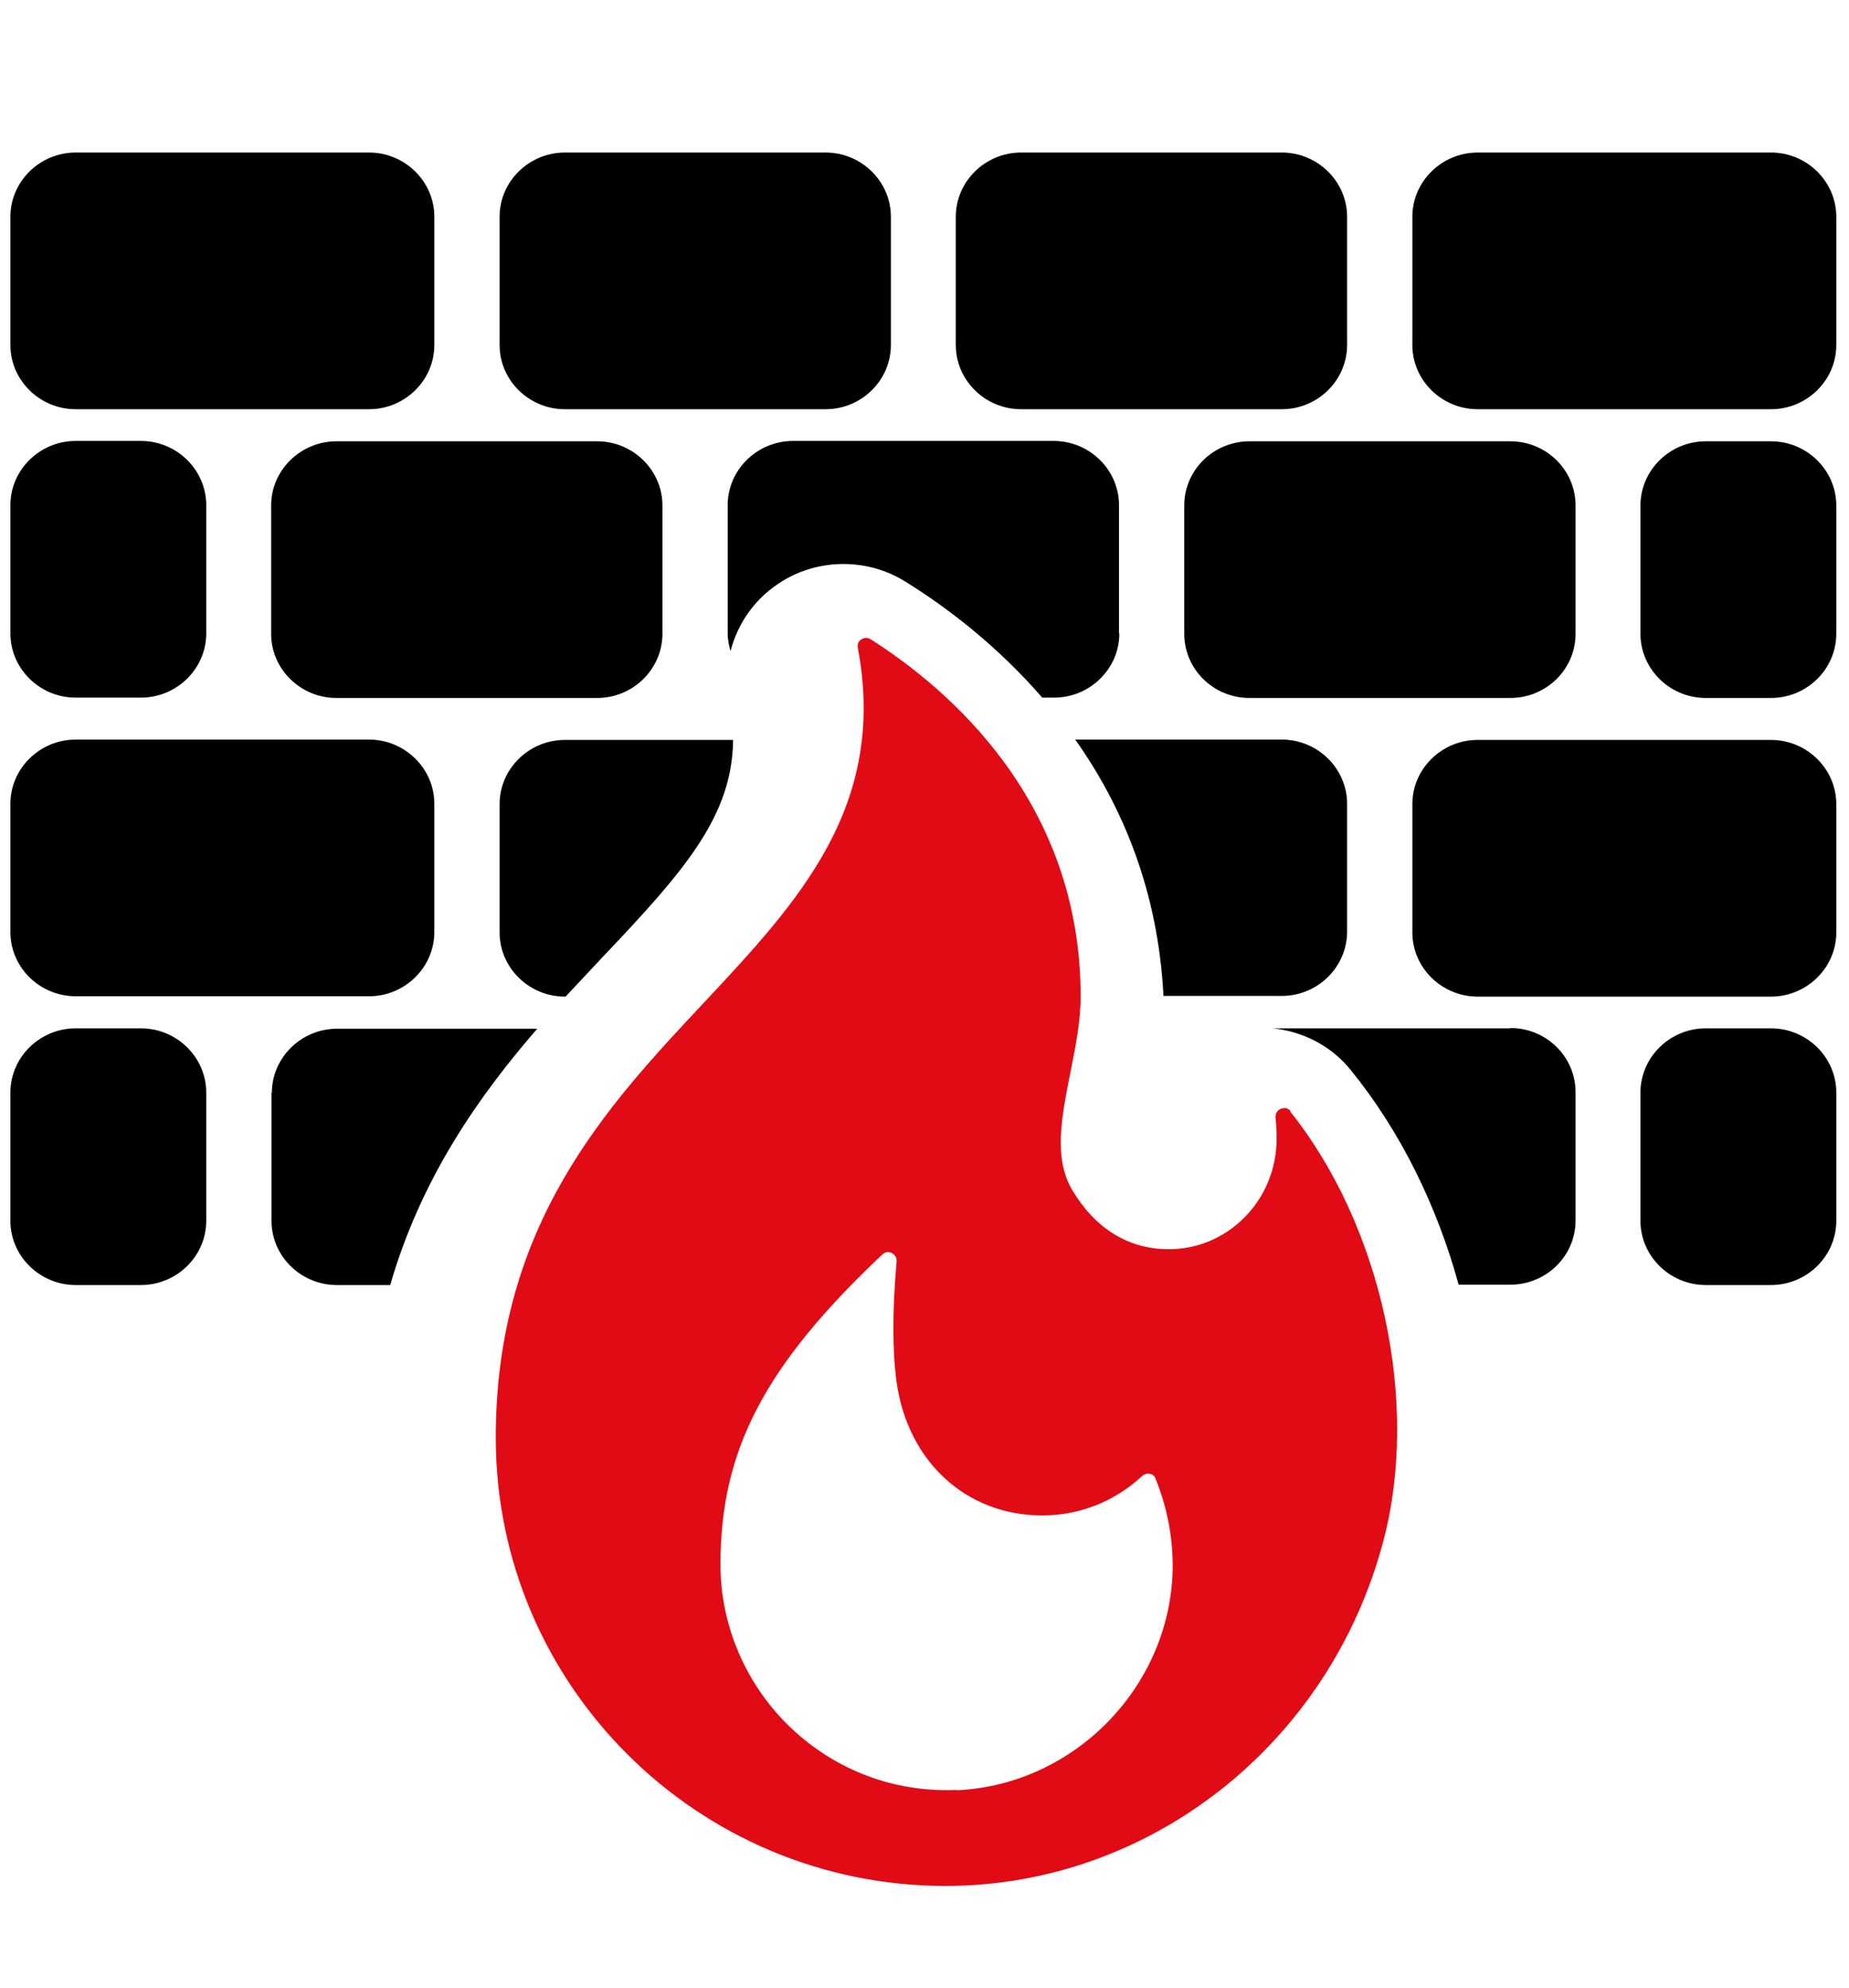 <?xml version="1.0" encoding="UTF-8"?>
<svg xmlns="http://www.w3.org/2000/svg" width="80" height="86" viewBox="0 0 80 86" fill="none">
  <path d="M11.747 47.271V52.824C11.747 54.349 13.019 55.6 14.571 55.6H16.883C18.233 50.932 20.747 47.393 23.245 44.51H14.586C13.035 44.51 11.762 45.76 11.762 47.286L11.747 47.271ZM6.098 44.494H3.274C1.722 44.494 0.45 45.745 0.45 47.271V52.824C0.45 54.349 1.722 55.6 3.274 55.6H6.098C7.65 55.6 8.923 54.349 8.923 52.824V47.271C8.923 45.745 7.65 44.494 6.098 44.494ZM3.274 43.106H15.967C17.519 43.106 18.792 41.855 18.792 40.33V34.777C18.792 33.251 17.519 32 15.967 32H3.274C1.722 32 0.45 33.251 0.45 34.777V40.33C0.45 41.855 1.722 43.106 3.274 43.106ZM3.274 30.185H6.098C7.65 30.185 8.923 28.934 8.923 27.408V21.855C8.923 20.33 7.65 19.079 6.098 19.079H3.274C1.722 19.079 0.45 20.33 0.45 21.855V27.408C0.45 28.934 1.722 30.185 3.274 30.185ZM44.178 17.706H55.46C57.011 17.706 58.284 16.455 58.284 14.93V9.377C58.284 7.851 57.011 6.6 55.46 6.6H44.178C42.627 6.6 41.354 7.851 41.354 9.377V14.93C41.354 16.455 42.627 17.706 44.178 17.706ZM14.555 19.094C13.004 19.094 11.731 20.345 11.731 21.871V27.424C11.731 28.949 13.004 30.2 14.555 30.2H25.837C27.389 30.2 28.661 28.949 28.661 27.424V21.871C28.661 20.345 27.389 19.094 25.837 19.094H14.555ZM51.239 21.871V27.424C51.239 28.949 52.496 30.2 54.063 30.2H65.344C66.896 30.2 68.169 28.964 68.169 27.424V21.871C68.169 20.345 66.912 19.094 65.344 19.094H54.063C52.511 19.094 51.239 20.33 51.239 21.871V21.871ZM24.44 17.706H35.721C37.273 17.706 38.546 16.455 38.546 14.93V9.377C38.546 7.851 37.273 6.6 35.721 6.6H24.44C22.888 6.6 21.616 7.851 21.616 9.377V14.93C21.616 16.455 22.888 17.706 24.44 17.706ZM3.274 17.706H15.967C17.519 17.706 18.792 16.455 18.792 14.93V9.377C18.792 7.851 17.519 6.6 15.967 6.6H3.274C1.722 6.6 0.45 7.851 0.45 9.377V14.93C0.45 16.455 1.722 17.706 3.274 17.706ZM76.626 32.015H63.932C62.381 32.015 61.108 33.266 61.108 34.792V40.345C61.108 41.87 62.381 43.121 63.932 43.121H76.626C78.177 43.121 79.45 41.87 79.45 40.345V34.792C79.45 33.266 78.177 32.015 76.626 32.015V32.015ZM76.626 19.094H73.802C72.25 19.094 70.977 20.345 70.977 21.871V27.424C70.977 28.949 72.25 30.2 73.802 30.2H76.626C78.177 30.2 79.45 28.949 79.45 27.424V21.871C79.45 20.345 78.177 19.094 76.626 19.094V19.094ZM21.616 34.792V40.345C21.616 41.87 22.888 43.121 24.44 43.121H24.471C25.03 42.526 25.573 41.947 26.085 41.397C29.639 37.66 31.687 35.295 31.718 32.015H24.44C22.888 32.015 21.616 33.266 21.616 34.792V34.792ZM76.626 44.494H73.802C72.25 44.494 70.977 45.745 70.977 47.271V52.824C70.977 54.349 72.25 55.6 73.802 55.6H76.626C78.177 55.6 79.45 54.349 79.45 52.824V47.271C79.45 45.745 78.177 44.494 76.626 44.494ZM76.626 6.6H63.932C62.381 6.6 61.108 7.851 61.108 9.377V14.93C61.108 16.455 62.381 17.706 63.932 17.706H76.626C78.177 17.706 79.45 16.455 79.45 14.93V9.377C79.45 7.851 78.177 6.6 76.626 6.6ZM48.415 27.408V21.855C48.415 20.33 47.142 19.079 45.591 19.079H34.309C32.758 19.079 31.485 20.33 31.485 21.855V27.408C31.485 27.668 31.532 27.927 31.609 28.171C31.904 27.012 32.618 25.959 33.673 25.257C34.511 24.693 35.489 24.403 36.497 24.403C37.444 24.403 38.375 24.662 39.197 25.181C40.92 26.249 43.108 27.896 45.094 30.185H45.606C47.158 30.185 48.43 28.934 48.43 27.408H48.415ZM65.344 44.494H55.072C56.391 44.632 57.601 45.257 58.439 46.294C60.596 48.949 62.179 52.183 63.11 55.585H65.344C66.896 55.585 68.169 54.349 68.169 52.808V47.255C68.169 45.73 66.912 44.479 65.344 44.479V44.494ZM58.284 40.33V34.777C58.284 33.251 57.011 32 55.46 32H46.522C48.554 34.868 50.106 38.529 50.339 43.091H55.46C57.011 43.091 58.284 41.84 58.284 40.314V40.33Z" fill="black"></path>
  <path d="M55.841 48.081C55.701 47.895 55.515 47.941 55.421 47.972C55.343 48.003 55.172 48.112 55.188 48.36C55.219 48.654 55.235 48.964 55.235 49.275C55.235 50.546 54.737 51.786 53.835 52.685C52.933 53.585 51.766 54.065 50.506 54.05C48.795 54.034 47.364 53.135 46.384 51.476C45.575 50.096 45.933 48.329 46.306 46.437C46.524 45.337 46.757 44.205 46.757 43.12C46.757 34.685 41.064 29.817 37.673 27.662C37.596 27.616 37.533 27.6 37.471 27.6C37.378 27.6 37.3 27.647 37.269 27.662C37.191 27.709 37.082 27.817 37.114 28.019C38.404 34.887 34.547 39.011 30.456 43.383C26.241 47.879 21.45 52.995 21.45 62.205C21.45 72.902 30.176 81.6 40.909 81.6C49.744 81.6 57.537 75.461 59.854 66.67C61.441 60.67 59.777 53.042 55.826 48.096L55.841 48.081ZM41.407 77.445C38.716 77.569 36.165 76.608 34.205 74.747C32.276 72.902 31.172 70.344 31.172 67.693C31.172 62.747 33.069 59.104 38.171 54.282C38.249 54.205 38.342 54.174 38.42 54.174C38.482 54.174 38.544 54.189 38.591 54.22C38.669 54.267 38.809 54.36 38.793 54.577C38.607 56.701 38.607 58.453 38.793 59.802C39.276 63.243 41.811 65.569 45.093 65.569C46.711 65.569 48.235 64.964 49.417 63.864C49.557 63.74 49.713 63.755 49.759 63.771C49.837 63.786 49.946 63.833 49.993 63.972C50.475 65.15 50.724 66.391 50.739 67.678C50.755 72.84 46.571 77.228 41.391 77.461L41.407 77.445Z" fill="#E10B15"></path>
</svg>
